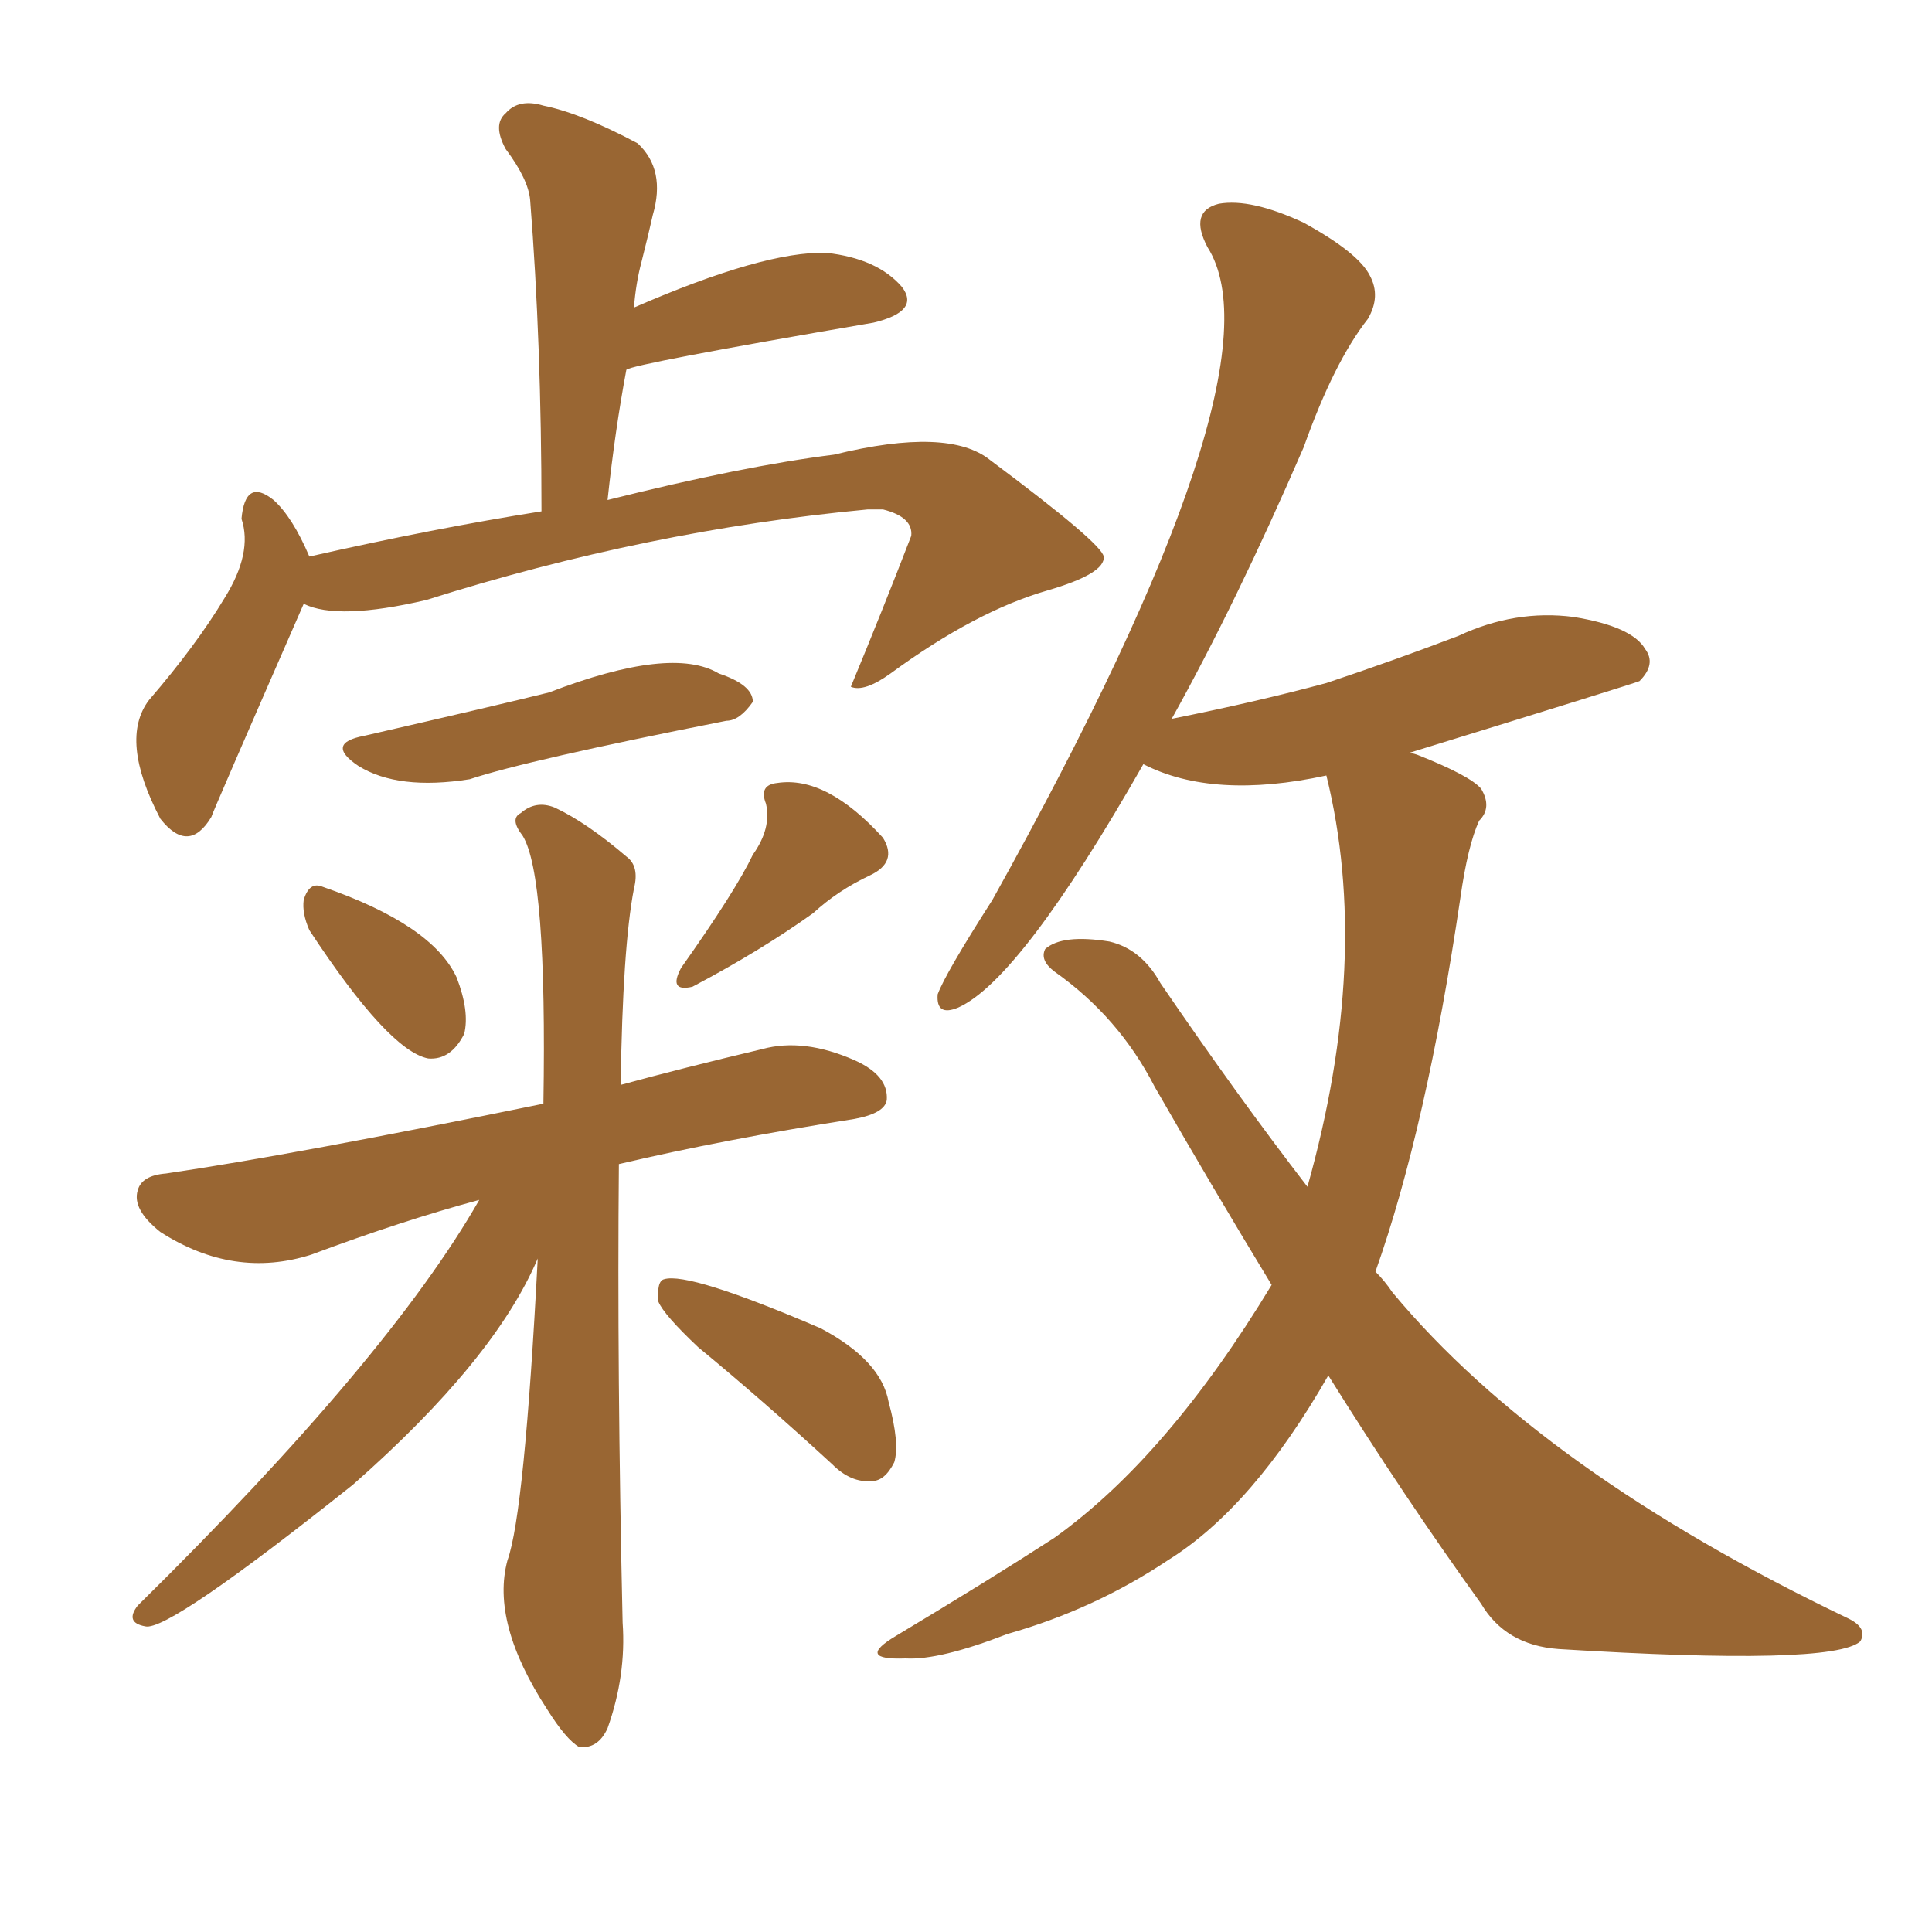 <svg xmlns="http://www.w3.org/2000/svg" xmlns:xlink="http://www.w3.org/1999/xlink" width="150" height="150"><path fill="#996633" padding="10" d="M23.58 46.88L23.58 46.88Q16.41 63.28 16.41 63.43L16.41 63.43Q14.65 66.36 12.45 63.57L12.45 63.57Q9.23 57.42 11.57 54.35L11.57 54.35Q15.23 50.10 17.43 46.44L17.43 46.44Q19.63 42.92 18.75 40.28L18.75 40.28Q19.04 37.06 21.24 38.82L21.24 38.82Q22.71 40.14 24.02 43.21L24.02 43.21Q33.69 41.02 42.04 39.70L42.04 39.70Q42.04 26.66 41.16 15.53L41.16 15.53Q41.02 13.92 39.26 11.57L39.26 11.57Q38.23 9.67 39.26 8.79L39.26 8.79Q40.28 7.62 42.19 8.20L42.19 8.20Q45.12 8.79 49.51 11.13L49.51 11.13Q51.71 13.18 50.68 16.70L50.68 16.70Q50.39 18.02 49.80 20.36L49.80 20.36Q49.37 21.97 49.22 23.88L49.22 23.88Q59.33 19.48 64.16 19.63L64.16 19.63Q68.12 20.07 70.02 22.27L70.02 22.27Q71.48 24.17 67.82 25.05L67.82 25.05Q49.07 28.27 48.63 28.71L48.63 28.71Q47.75 33.40 47.17 38.82L47.17 38.82Q57.71 36.18 64.75 35.30L64.75 35.30Q73.68 33.11 76.90 35.74L76.90 35.74Q85.55 42.19 85.69 43.21L85.69 43.21Q85.84 44.53 81.30 45.85L81.30 45.85Q75.73 47.46 69.14 52.29L69.14 52.29Q67.09 53.76 66.06 53.32L66.06 53.32Q68.55 47.31 70.75 41.60L70.75 41.60Q70.90 40.14 68.55 39.55L68.55 39.55Q67.97 39.55 67.38 39.55L67.38 39.55Q50.24 41.16 33.11 46.58L33.11 46.58Q26.22 48.19 23.58 46.88ZM28.27 57.13L28.27 57.13Q39.11 54.64 42.63 53.76L42.63 53.76Q52.15 50.10 55.81 52.29L55.81 52.29Q58.45 53.17 58.45 54.49L58.45 54.49Q57.42 55.96 56.40 55.96L56.40 55.96Q40.87 59.03 36.47 60.50L36.47 60.50Q30.91 61.38 27.83 59.47L27.83 59.47Q25.20 57.71 28.27 57.13ZM24.02 72.22L24.02 72.22Q23.44 70.90 23.58 69.87L23.58 69.87Q24.02 68.41 25.05 68.85L25.05 68.85Q33.54 71.78 35.45 75.88L35.45 75.88Q36.47 78.52 36.04 80.27L36.04 80.27Q35.01 82.32 33.25 82.18L33.25 82.18Q30.18 81.59 24.02 72.22ZM58.45 66.36L58.45 66.36Q59.91 64.31 59.47 62.40L59.47 62.40Q58.89 60.94 60.35 60.79L60.35 60.79Q64.16 60.21 68.55 65.04L68.55 65.04Q69.73 66.94 67.53 67.97L67.53 67.97Q65.04 69.14 63.13 70.90L63.13 70.90Q59.03 73.83 53.76 76.61L53.76 76.61Q51.86 77.05 52.88 75.15L52.88 75.15Q57.13 69.14 58.45 66.36ZM37.21 93.16L37.21 93.16Q31.20 94.78 24.17 97.41L24.17 97.41Q18.16 99.32 12.45 95.65L12.45 95.65Q10.25 93.90 10.69 92.43L10.69 92.43Q10.99 91.26 12.89 91.11L12.89 91.11Q22.85 89.65 42.19 85.69L42.19 85.69Q42.48 67.97 40.58 64.89L40.58 64.89Q39.55 63.57 40.43 63.13L40.43 63.13Q41.60 62.11 43.07 62.70L43.07 62.70Q45.56 63.87 48.63 66.50L48.63 66.50Q49.66 67.24 49.22 68.99L49.22 68.99Q48.34 73.54 48.19 84.23L48.19 84.23Q53.03 82.91 59.18 81.45L59.18 81.45Q62.40 80.57 66.36 82.32L66.36 82.32Q68.99 83.50 68.85 85.40L68.85 85.40Q68.70 86.43 66.36 86.87L66.36 86.87Q56.10 88.48 48.05 90.38L48.05 90.38Q47.90 106.49 48.34 125.98L48.34 125.98Q48.63 130.08 47.17 134.18L47.17 134.18Q46.44 135.79 44.97 135.64L44.97 135.64Q43.95 135.06 42.48 132.71L42.48 132.71Q38.09 125.98 39.40 121.14L39.40 121.14Q40.72 117.48 41.75 97.71L41.75 97.71Q38.38 105.62 27.39 115.28L27.39 115.28Q13.04 126.71 11.28 126.27L11.28 126.27Q9.67 125.98 10.69 124.66L10.69 124.66Q30.18 105.47 37.21 93.16ZM54.20 104.59L54.20 104.59Q51.56 102.10 51.12 101.07L51.12 101.07Q50.98 99.46 51.56 99.32L51.56 99.32Q53.47 98.73 63.72 103.13L63.72 103.13Q68.41 105.62 68.99 108.84L68.99 108.84Q69.87 112.06 69.43 113.53L69.43 113.53Q68.70 114.99 67.68 114.99L67.68 114.99Q66.06 115.14 64.60 113.67L64.60 113.67Q59.18 108.69 54.20 104.59ZM103.13 106.79L103.13 106.79L103.13 106.79Q97.27 117.04 90.67 121.14L90.67 121.14Q84.96 124.95 78.22 126.86L78.22 126.86Q72.95 128.91 70.31 128.76L70.31 128.76Q66.36 128.91 69.58 127.00L69.58 127.00Q76.90 122.61 81.88 119.38L81.88 119.38Q90.67 113.09 98.73 99.76L98.73 99.76Q94.19 92.29 89.65 84.38L89.65 84.38Q86.87 78.96 81.88 75.44L81.88 75.44Q80.71 74.56 81.15 73.68L81.15 73.68Q82.47 72.51 86.13 73.10L86.13 73.10Q88.62 73.68 90.09 76.32L90.09 76.32Q96.09 85.11 101.51 92.14L101.51 92.14Q106.49 74.41 102.98 60.21L102.98 60.21Q94.19 62.11 88.77 59.33L88.77 59.33Q79.25 76.03 74.41 78.22L74.41 78.22Q72.66 78.96 72.80 77.20L72.80 77.20Q73.39 75.59 77.05 69.87L77.05 69.87Q99.90 28.86 93.75 19.19L93.75 19.19Q92.29 16.41 94.63 15.82L94.63 15.82Q97.12 15.38 101.22 17.29L101.22 17.29Q105.47 19.63 106.35 21.39L106.35 21.39Q107.23 23.00 106.20 24.76L106.20 24.76Q103.56 28.13 101.22 34.72L101.22 34.72Q95.95 46.88 90.97 55.81L90.97 55.81Q97.56 54.49 102.98 53.03L102.98 53.03Q108.25 51.27 113.23 49.37L113.23 49.37Q117.63 47.31 122.17 47.90L122.17 47.90Q126.71 48.63 127.73 50.39L127.73 50.39Q128.61 51.56 127.29 52.88L127.29 52.88Q127.00 53.03 109.42 58.45L109.42 58.45Q109.57 58.45 110.01 58.59L110.01 58.59Q114.11 60.21 114.99 61.23L114.99 61.23Q115.87 62.70 114.84 63.72L114.84 63.72Q113.96 65.63 113.38 69.73L113.38 69.73Q110.74 87.60 106.79 98.73L106.79 98.73Q107.52 99.46 108.11 100.34L108.11 100.34Q119.68 114.26 143.55 125.68L143.55 125.68Q145.02 126.42 144.43 127.44L144.43 127.44Q142.24 129.35 121.00 128.03L121.00 128.03Q116.89 127.73 114.99 124.51L114.99 124.51Q108.98 116.16 103.13 106.79Z"/></svg>